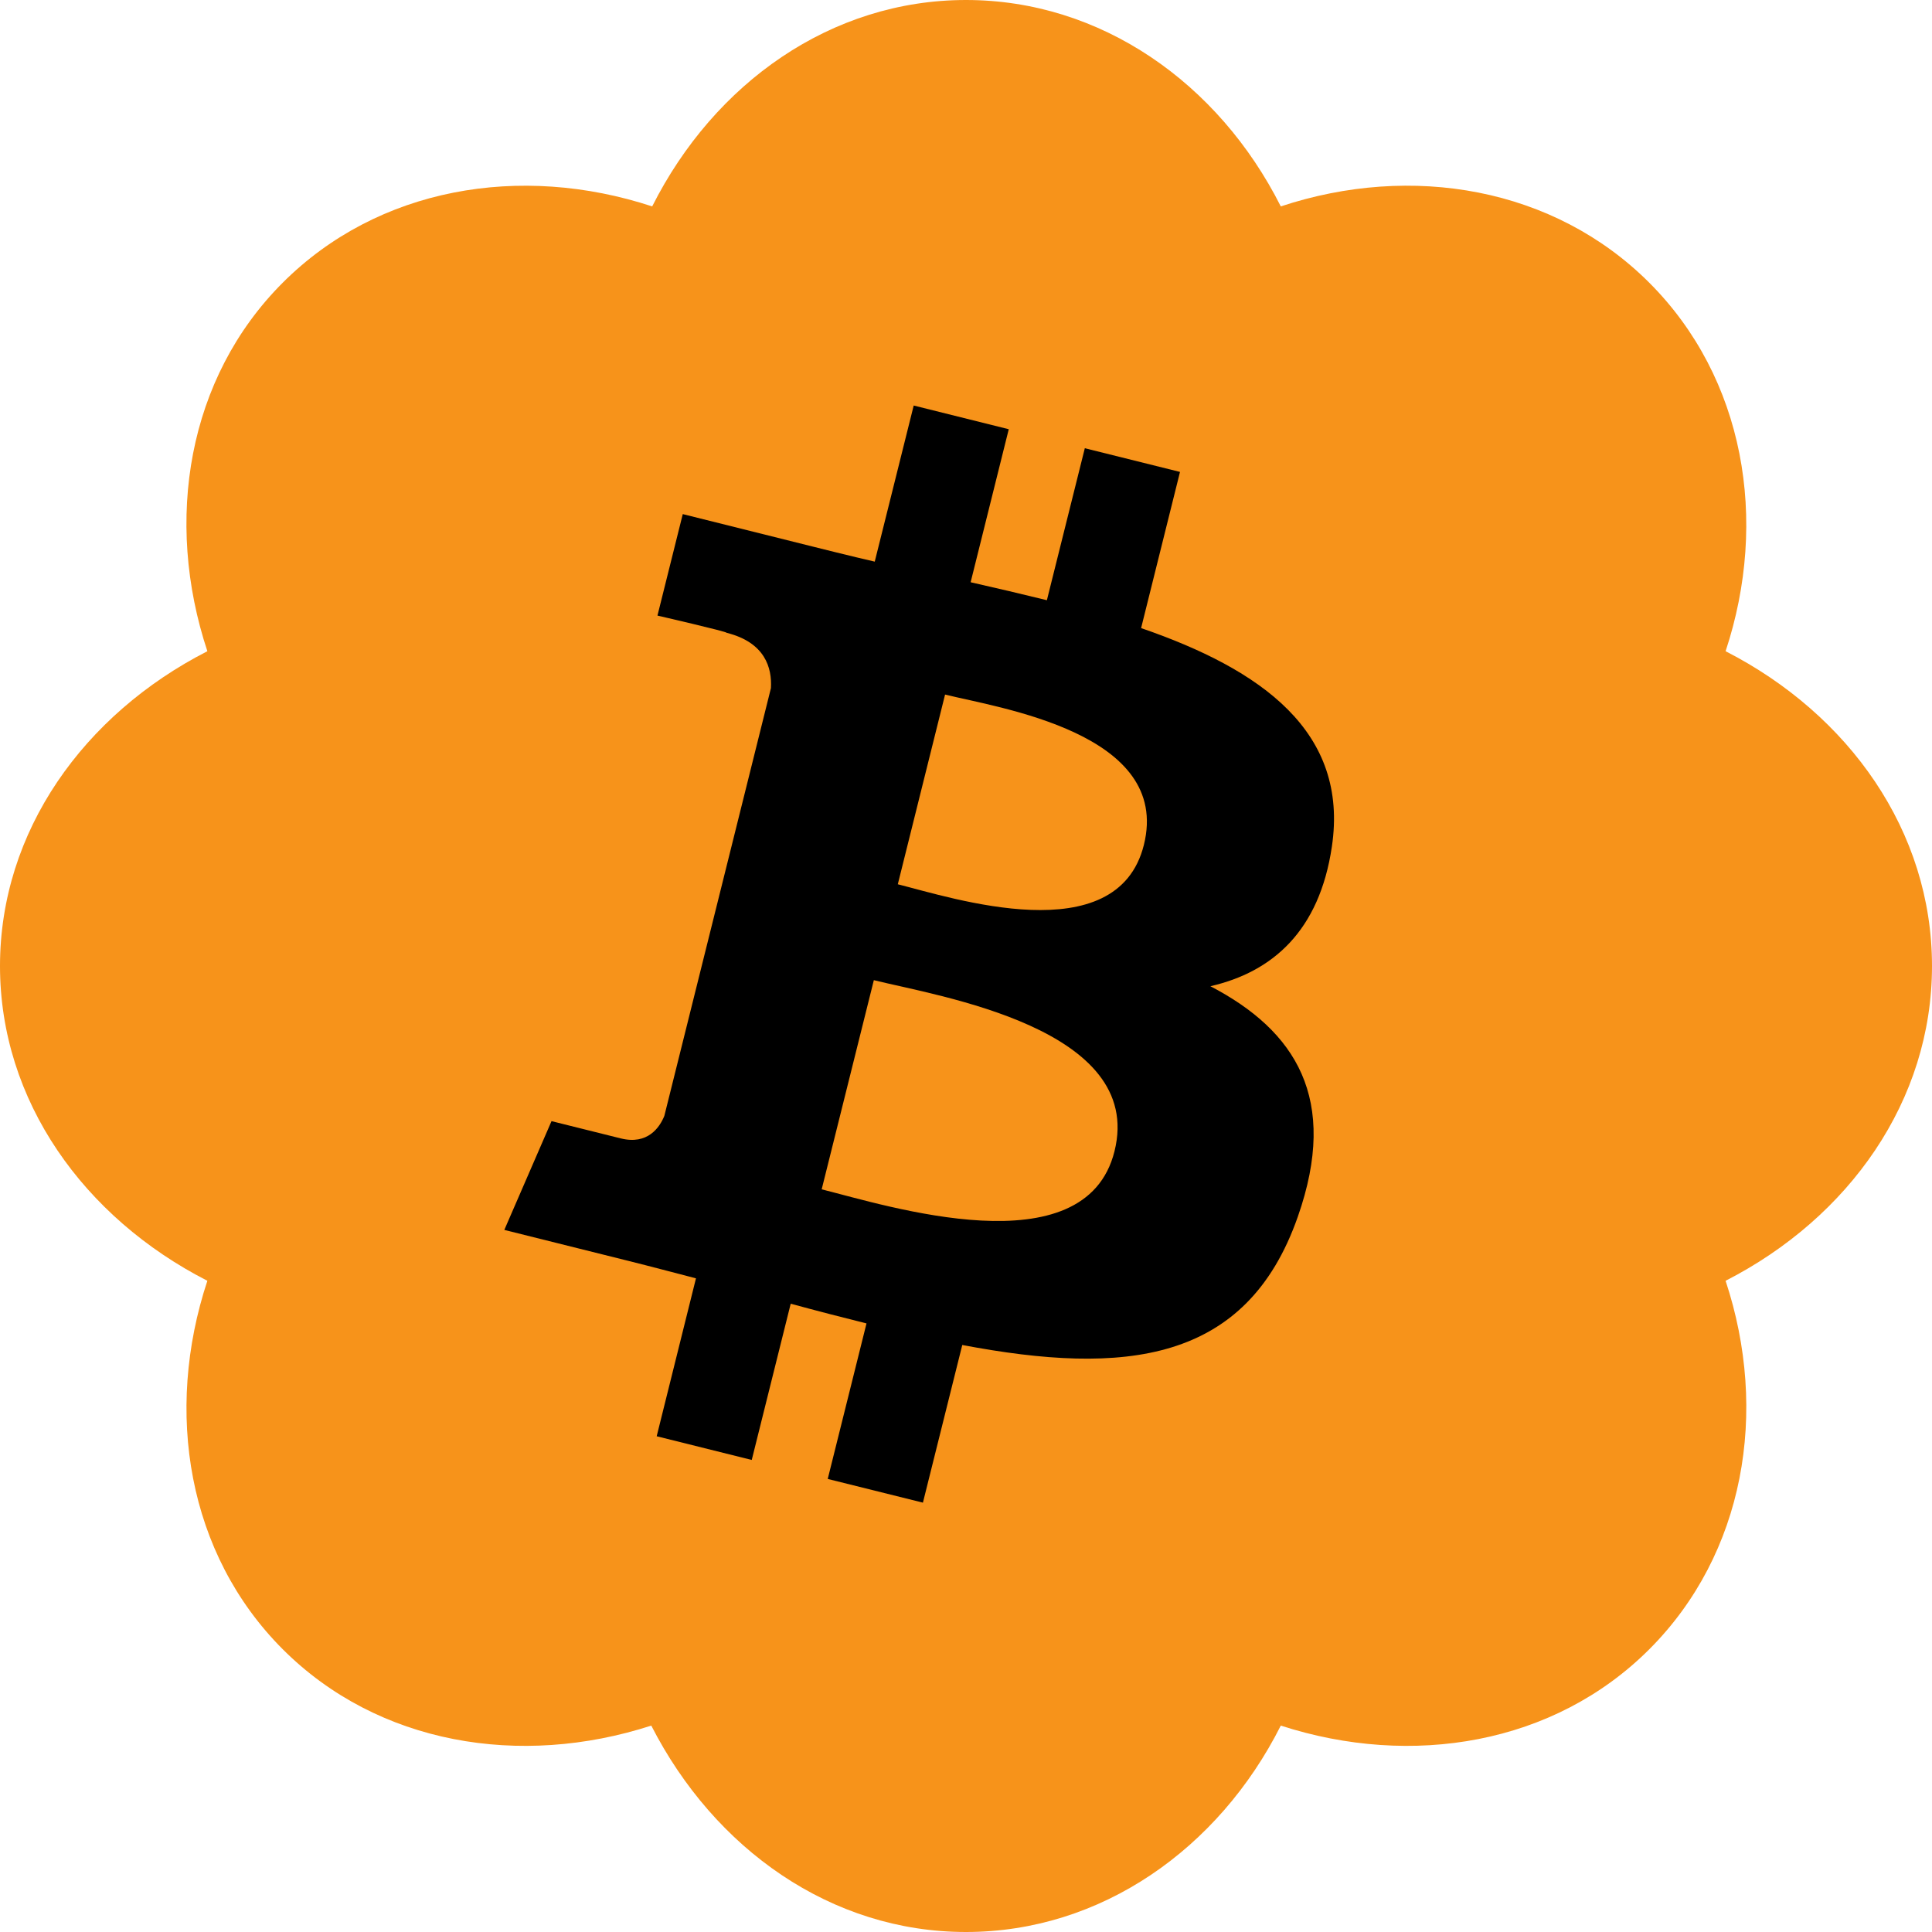 <?xml version="1.0" encoding="utf-8"?>
<!-- Generator: Adobe Illustrator 27.0.0, SVG Export Plug-In . SVG Version: 6.00 Build 0)  -->
<svg version="1.1" xmlns="http://www.w3.org/2000/svg" xmlns:xlink="http://www.w3.org/1999/xlink" x="0px" y="0px"
	 viewBox="0 0 300 300" style="enable-background:new 0 0 300 300;" xml:space="preserve">
<style type="text/css">
	.st0{fill:#F7931A;}
</style>
<g id="Layer_3">
	<g>
		<g id="g963_00000134220594066461560640000010052091381877737608_">
			<path id="path961_00000102542848782710173530000001978043995217932197_" class="st0" d="M300,150
				c0-20.93-12.88-39.07-32.05-48.88c6.73-20.34,2.93-42.44-11.85-57.22c-14.78-14.78-36.88-18.59-57.22-11.85
				C189.22,12.88,170.93,0,150,0s-39.07,12.88-48.73,32.05C80.78,25.32,58.68,29.12,43.9,43.9S25.46,80.78,32.2,101.12
				C13.02,110.93,0,129.07,0,150s13.02,39.07,32.2,48.88c-6.73,20.34-3.07,42.44,11.71,57.22c14.78,14.78,36.88,18.44,57.22,11.85
				C110.93,287.12,129.07,300,150,300s39.22-12.88,48.88-32.05c20.34,6.59,42.44,2.93,57.22-11.85
				c14.78-14.78,18.59-36.88,11.85-57.22C287.12,189.07,300,170.93,300,150z"/>
		</g>
	</g>
</g>
<g id="Layer_4">
	<g>
		<g id="Layer_1_00000049934103972994485200000011989556520191792294_">
			<g>
				<g>
					<g>
						<path d="M187.95,153.14c9.65-2.22,16.92-8.57,18.86-21.66c2.67-17.9-10.97-27.53-29.62-33.95l6.04-24.25l-14.78-3.68
							l-5.89,23.6c-3.89-0.96-7.87-1.89-11.84-2.79l5.92-23.76l-14.76-3.68l-6.05,24.24c-3.22-0.73-9.43-2.29-9.43-2.29l-20.38-5.09
							l-3.93,15.76c0,0,10.96,2.52,10.73,2.67c5.99,1.49,7.07,5.45,6.89,8.59l-16.55,66.42c-0.73,1.81-2.59,4.54-6.77,3.5
							l-10.75-2.68l-7.33,16.89l19.23,4.8c3.58,0.89,7.08,1.83,10.53,2.72l-6.1,24.52l14.76,3.68l6.05-24.26
							c4.04,1.1,7.95,2.11,11.77,3.06l-6.02,24.15l14.78,3.68l6.11-24.48c25.19,4.77,44.13,2.85,52.1-19.91
							C207.95,170.62,201.2,160.04,187.95,153.14z M146.75,107.85c8.34,2.08,35.2,5.96,30.87,23.35
							c-4.16,16.67-29.87,8.19-38.21,6.11L146.75,107.85z M127.59,184.68l8.1-32.48c10.01,2.49,42.13,7.45,37.37,26.56
							C168.5,197.09,137.6,187.17,127.59,184.68z"/>
					</g>
				</g>
			</g>
		</g>
	</g>
</g>
</svg>

